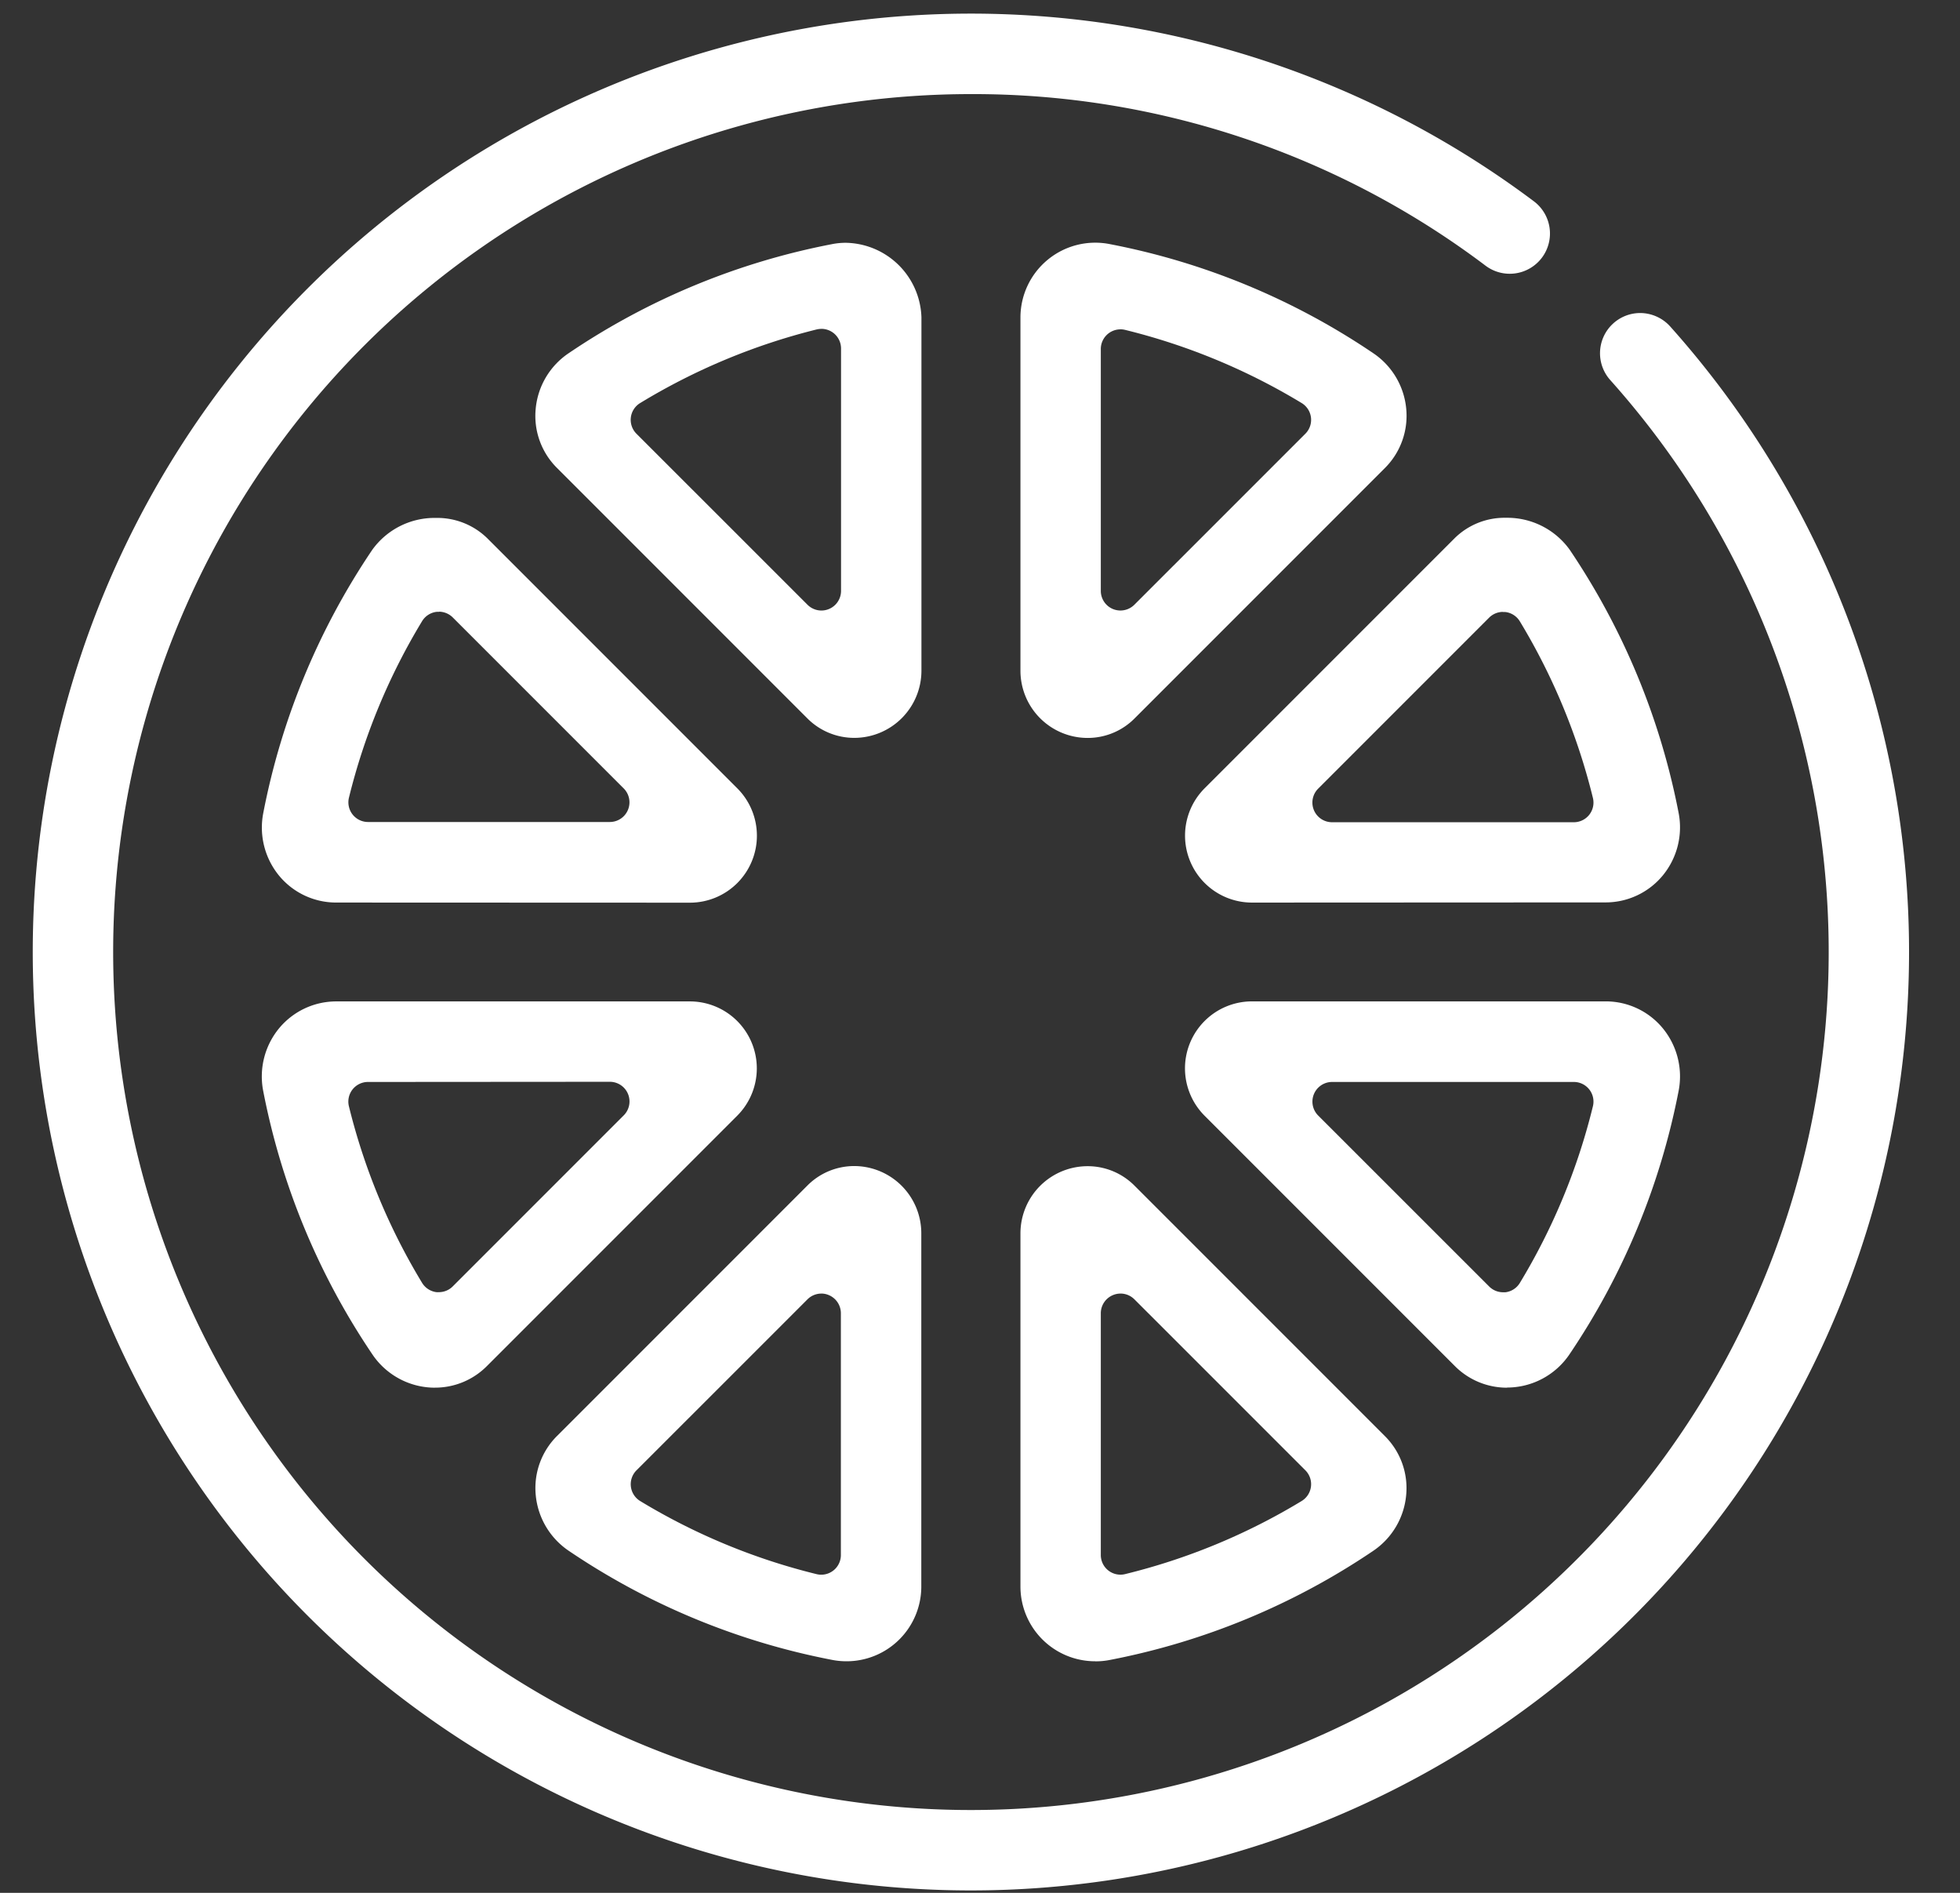 <?xml version="1.0" encoding="UTF-8"?>
<svg xmlns="http://www.w3.org/2000/svg" xmlns:xlink="http://www.w3.org/1999/xlink" width="58" height="56" viewBox="0 0 58 56">
  <rect x="0" y="0" width="58" height="56" fill="#333333" stroke="none"/>
  <defs>
    <clipPath id="a">
      <rect width="58" height="56" transform="translate(-0.475 0.07)" fill="#fff"></rect>
    </clipPath>
  </defs>
  <g transform="translate(0.475 -0.07)">
    <g transform="translate(0 0)" clip-path="url(#a)">
      <path d="M27.763,55.525A27.763,27.763,0,1,1,44.423,5.553a1.192,1.192,0,0,1,.236,1.667,1.191,1.191,0,0,1-1.667.237A25.156,25.156,0,0,0,27.763,2.38a25.383,25.383,0,1,0,18.92,8.462,1.19,1.19,0,0,1,.886-1.985,1.2,1.2,0,0,1,.888.4A27.763,27.763,0,0,1,27.763,55.525" transform="translate(0.494 0.474)" fill="#fff"></path>
      <path d="M36.73,22.707a1.989,1.989,0,0,1-1.989-1.985V10.26A2.214,2.214,0,0,1,37.4,8.1a20.955,20.955,0,0,1,7.776,3.221,2.228,2.228,0,0,1,.98,1.64,2.182,2.182,0,0,1-.633,1.764l-7.4,7.4a1.952,1.952,0,0,1-1.392.582M37.7,10.619a.581.581,0,0,0-.581.581v7.155a.581.581,0,0,0,.358.538.591.591,0,0,0,.223.044.583.583,0,0,0,.411-.17l5.06-5.059a.581.581,0,0,0-.109-.909,18.676,18.676,0,0,0-5.223-2.164.56.56,0,0,0-.139-.017" transform="translate(-5.019 -0.805)" fill="#fff"></path>
      <path d="M27.115,22.706a1.956,1.956,0,0,1-1.394-.584l-7.4-7.4a2.17,2.17,0,0,1-.631-1.76,2.226,2.226,0,0,1,.982-1.641A20.963,20.963,0,0,1,26.453,8.1a2.072,2.072,0,0,1,.411-.041,2.278,2.278,0,0,1,2.24,2.2V20.722a1.989,1.989,0,0,1-1.989,1.984m-.973-12.1a.609.609,0,0,0-.14.017A18.743,18.743,0,0,0,20.781,12.8a.581.581,0,0,0-.109.909l5.06,5.058a.581.581,0,0,0,.993-.411V11.186a.581.581,0,0,0-.581-.581" transform="translate(-2.312 -0.806)" fill="#fff"></path>
      <path d="M10.258,29.113a2.186,2.186,0,0,1-1.687-.792,2.244,2.244,0,0,1-.47-1.858,21.043,21.043,0,0,1,3.224-7.784,2.269,2.269,0,0,1,1.881-.945,2.116,2.116,0,0,1,1.522.6l7.4,7.4a1.982,1.982,0,0,1-1.4,3.383Zm3.039-8.6a.661.661,0,0,0-.07,0,.581.581,0,0,0-.427.276,18.647,18.647,0,0,0-2.164,5.221.582.582,0,0,0,.565.72h7.155a.582.582,0,0,0,.411-.993l-5.059-5.059a.584.584,0,0,0-.411-.17" transform="translate(-0.785 -2.341)" fill="#fff"></path>
      <path d="M42.514,29.114a1.981,1.981,0,0,1-1.4-3.384l7.4-7.4a2.1,2.1,0,0,1,1.516-.6,2.274,2.274,0,0,1,1.882.942,21.048,21.048,0,0,1,3.224,7.782,2.24,2.24,0,0,1-.465,1.855,2.193,2.193,0,0,1-1.691.8Zm7.427-8.6a.584.584,0,0,0-.411.17l-5.06,5.06a.582.582,0,0,0,.411.993h7.155a.581.581,0,0,0,.565-.72,18.69,18.69,0,0,0-2.162-5.223.583.583,0,0,0-.427-.276.647.647,0,0,0-.07,0" transform="translate(-5.939 -2.341)" fill="#fff"></path>
      <path d="M26.887,55.178a2.211,2.211,0,0,1-.437-.043,20.966,20.966,0,0,1-7.778-3.222,2.239,2.239,0,0,1-.981-1.646,2.174,2.174,0,0,1,.633-1.758l7.4-7.4a1.952,1.952,0,0,1,1.393-.582A1.989,1.989,0,0,1,29.1,42.515V52.978a2.211,2.211,0,0,1-2.217,2.2M26.143,44.3a.581.581,0,0,0-.411.17l-5.06,5.059a.582.582,0,0,0,.11.909A18.616,18.616,0,0,0,26,52.6a.555.555,0,0,0,.139.017.581.581,0,0,0,.581-.581V44.881a.582.582,0,0,0-.359-.537.569.569,0,0,0-.222-.045" transform="translate(-2.312 -5.959)" fill="#fff"></path>
      <path d="M36.958,55.178a2.211,2.211,0,0,1-2.217-2.2V42.513a1.988,1.988,0,0,1,1.989-1.982,1.952,1.952,0,0,1,1.394.584l7.4,7.4a2.17,2.17,0,0,1,.63,1.758,2.233,2.233,0,0,1-.978,1.641,21.008,21.008,0,0,1-7.784,3.224,2.17,2.17,0,0,1-.434.042M37.7,44.3a.569.569,0,0,0-.222.045.581.581,0,0,0-.359.537v7.153a.581.581,0,0,0,.581.581.56.56,0,0,0,.139-.017,18.606,18.606,0,0,0,5.223-2.162.582.582,0,0,0,.11-.909l-5.06-5.059a.583.583,0,0,0-.411-.17" transform="translate(-5.019 -5.959)" fill="#fff"></path>
      <path d="M50.06,46.165a2.172,2.172,0,0,1-1.551-.646l-7.4-7.4a1.982,1.982,0,0,1,1.4-3.383H52.979a2.184,2.184,0,0,1,1.686.792,2.244,2.244,0,0,1,.471,1.858,21.057,21.057,0,0,1-3.224,7.784,2.23,2.23,0,0,1-1.853.991M44.881,37.12a.582.582,0,0,0-.411.993l5.06,5.058a.581.581,0,0,0,.411.171.663.663,0,0,0,.07,0,.581.581,0,0,0,.427-.276A18.624,18.624,0,0,0,52.6,37.84a.581.581,0,0,0-.565-.72Z" transform="translate(-5.938 -5.04)" fill="#fff"></path>
      <path d="M13.178,46.165a2.233,2.233,0,0,1-1.852-.99A21.038,21.038,0,0,1,8.1,37.393a2.242,2.242,0,0,1,.465-1.856,2.195,2.195,0,0,1,1.691-.8H20.723a1.981,1.981,0,0,1,1.4,3.384l-7.4,7.4a2.161,2.161,0,0,1-1.547.643M11.2,37.12a.581.581,0,0,0-.565.72A18.68,18.68,0,0,0,12.8,43.063a.583.583,0,0,0,.427.276.663.663,0,0,0,.07,0,.579.579,0,0,0,.411-.171l5.06-5.06a.582.582,0,0,0-.411-.993Z" transform="translate(-0.785 -5.04)" fill="#fff"></path>
    </g>
  </g>
</svg>
